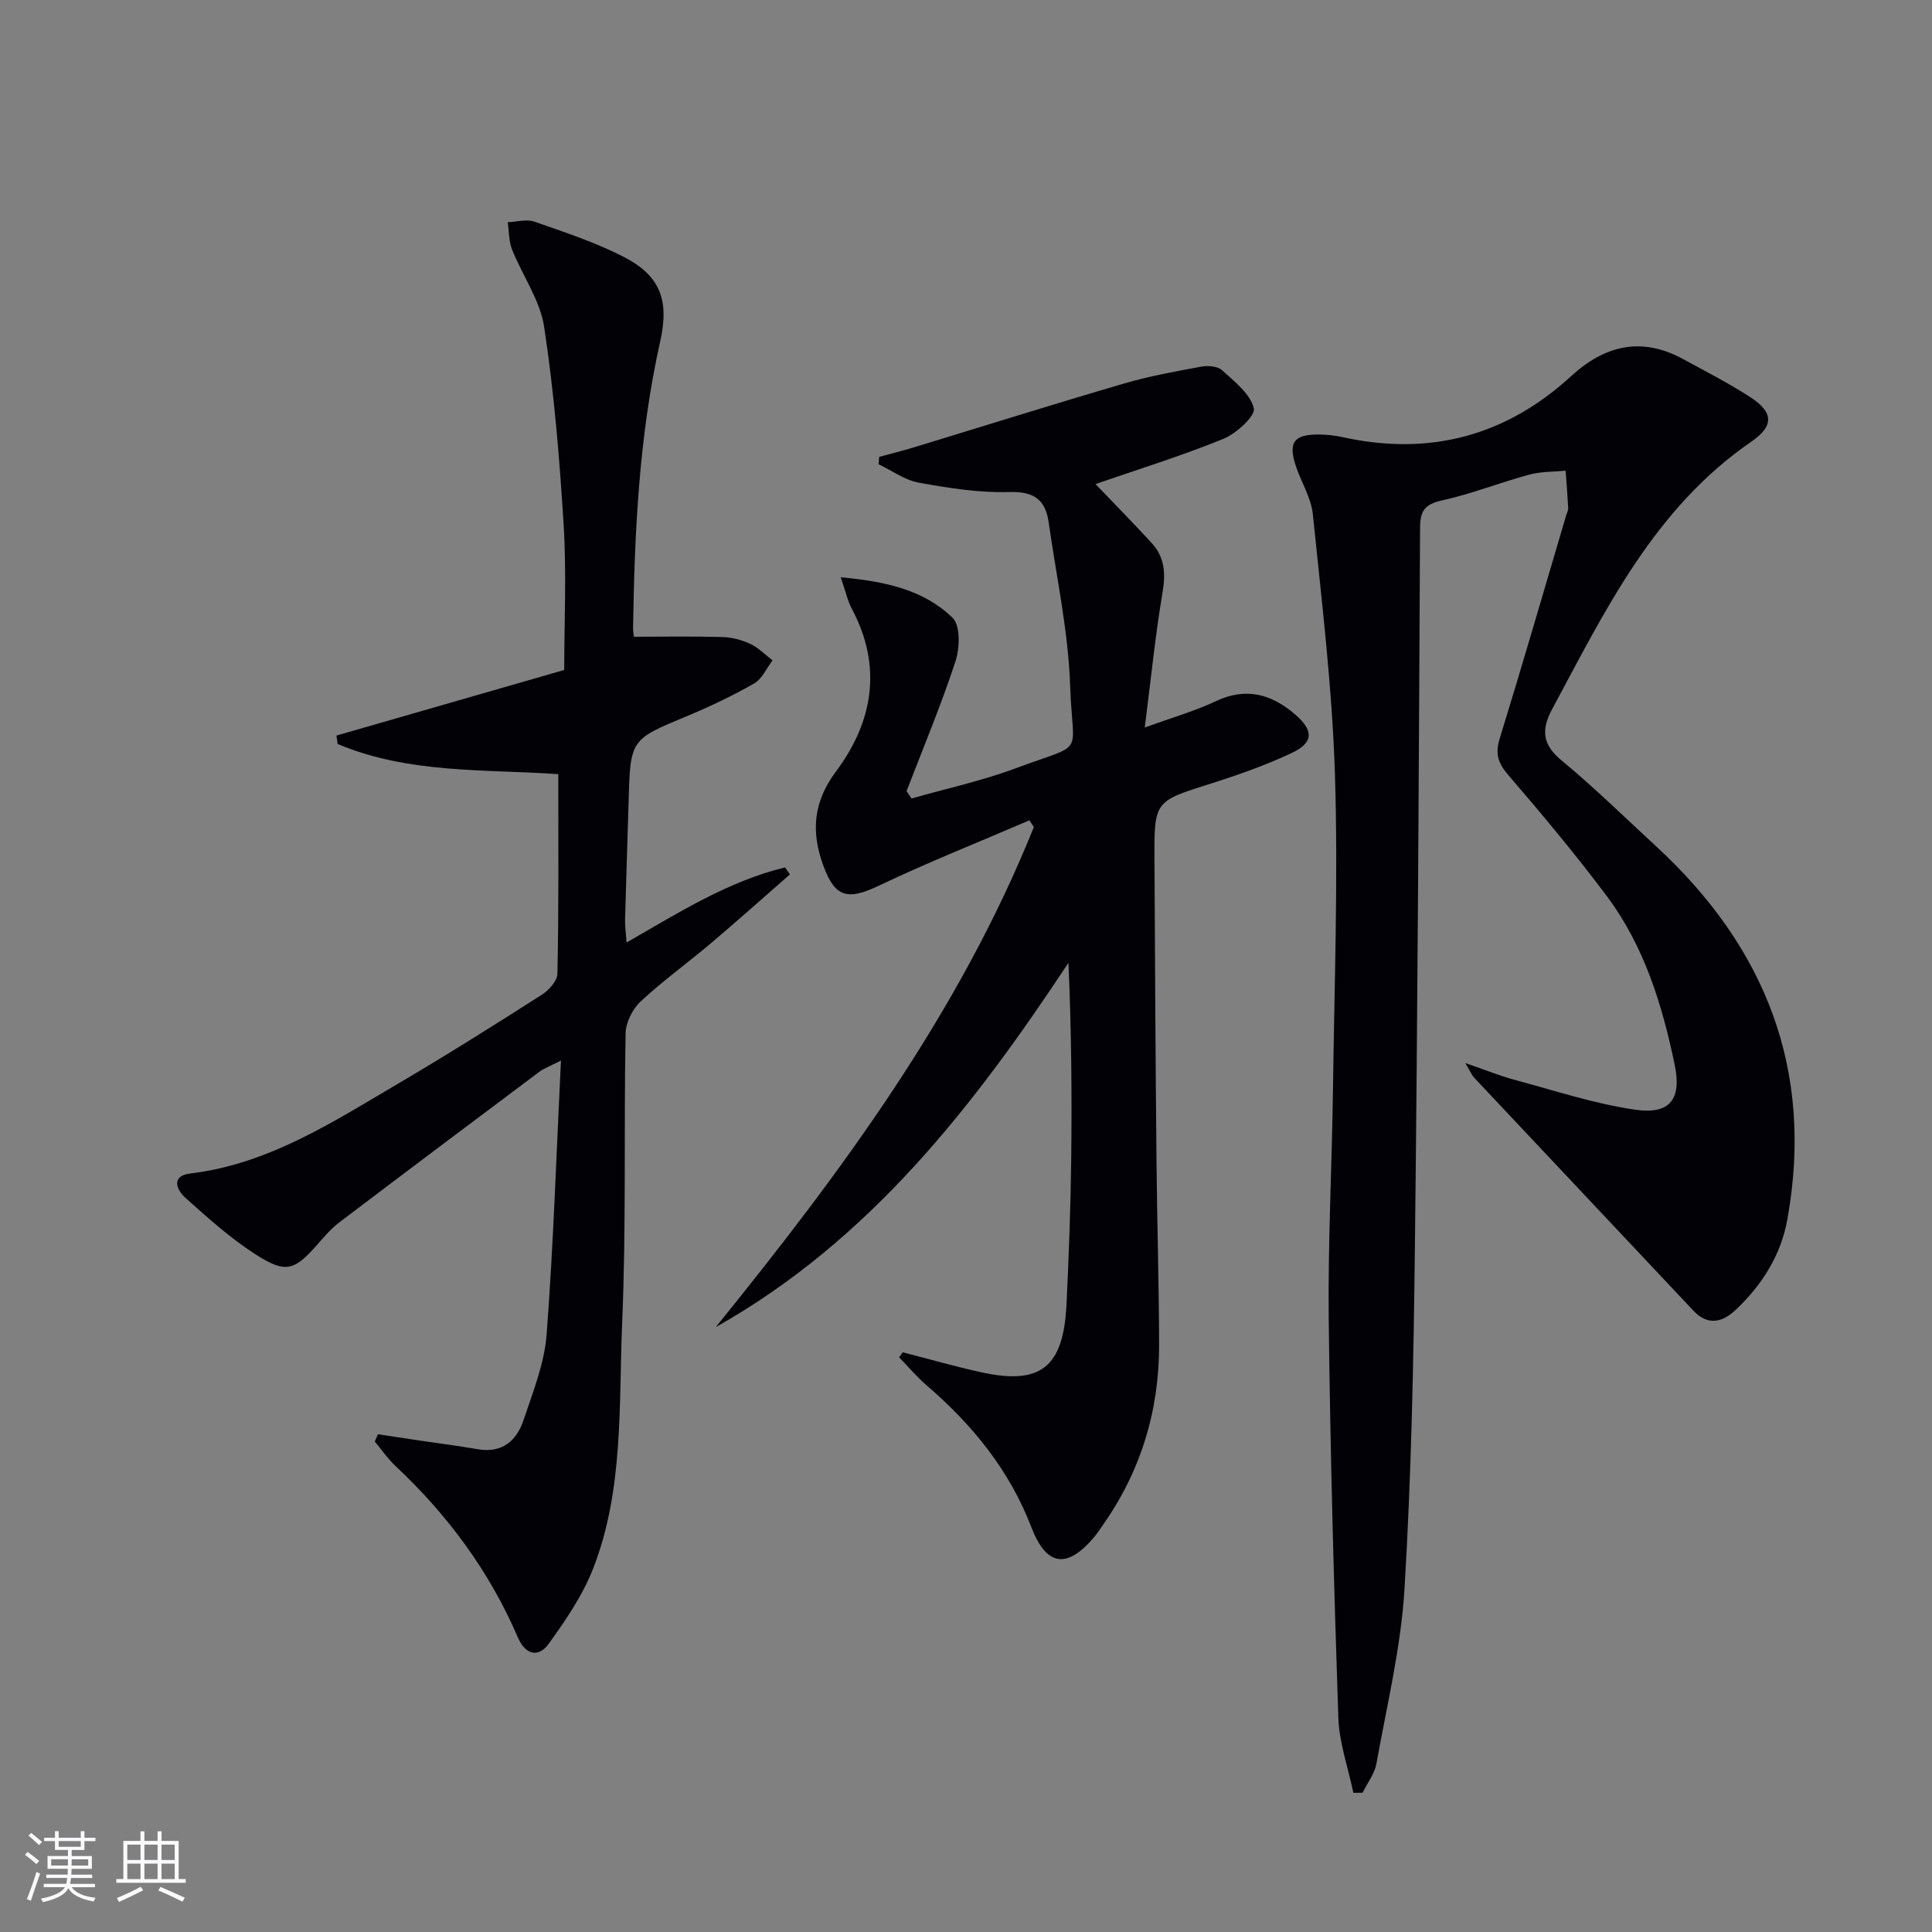 <svg enable-background="new 0 0 400 400" viewBox="0 0 400 400" xmlns="http://www.w3.org/2000/svg"><rect x="0" y="0" width="400" height="400" fill="#808080" stroke="none"/><g fill="#010106"><path d="m280.2 371.18c-1.08-5.19-2.94-10.36-3.11-15.58-.93-27.43-1.67-54.88-1.99-82.32-.18-15.96.67-31.94.88-47.91.29-21.63 1.08-43.29.41-64.9-.56-18.04-2.75-36.04-4.58-54.01-.36-3.51-2.53-6.81-3.62-10.28-1.44-4.58-.23-6.19 4.57-6.22 1.81-.01 3.65.2 5.42.59 17.88 3.89 33.6-.3 47.07-12.64 7.02-6.44 14.62-8.27 23.25-3.55 4.67 2.55 9.42 4.98 13.88 7.87 4.8 3.11 4.97 5.95.2 9.22-20.08 13.8-30.22 34.89-41.23 55.38-2.26 4.2-2.07 7.3 1.94 10.6 6.79 5.61 13.1 11.81 19.58 17.78 22.71 20.93 32.73 46.37 27.19 77.21-1.33 7.43-5.24 13.62-10.7 18.77-2.73 2.58-5.76 3.35-8.74.19-15.16-16.1-30.31-32.19-45.45-48.3-.42-.45-.66-1.08-1.78-2.98 4.28 1.47 7.27 2.7 10.36 3.52 8.28 2.21 16.5 4.96 24.94 6.15 7.08 1 9.51-2.24 8.04-9.31-2.58-12.43-6.31-24.55-14.01-34.87-6.47-8.65-13.42-16.95-20.46-25.15-2.11-2.45-2.73-4.39-1.76-7.53 4.74-15.38 9.21-30.85 13.78-46.28.14-.48.43-.97.4-1.44-.14-2.58-.35-5.16-.53-7.74-2.52.25-5.14.16-7.55.82-6.07 1.65-11.97 3.99-18.1 5.35-3.5.78-4.47 2.14-4.49 5.58-.26 49.62-.49 99.25-1.07 148.87-.27 23.62-.73 47.26-2.15 70.83-.73 12.16-3.66 24.2-5.82 36.25-.38 2.11-1.89 4.02-2.87 6.02-.64.01-1.27.01-1.9.01z"/><path d="m148.2 274.76c25.95-32.06 50.37-64.99 65.85-103.53-.31-.46-.62-.93-.93-1.39-10.43 4.49-21 8.69-31.24 13.56-6.29 2.99-8.96 2.5-11.39-4.1-2.55-6.93-2.23-13.12 2.6-19.59 7.66-10.25 9.65-21.69 3.28-33.66-.89-1.67-1.29-3.6-2.3-6.53 9.22.85 17.14 2.56 23.14 8.38 1.65 1.6 1.51 6.28.61 9.03-2.99 9.09-6.69 17.93-10.13 26.87.35.51.69 1.02 1.04 1.52 7.2-2.06 14.58-3.65 21.58-6.26 14.75-5.51 11.76-2.01 11.26-16.97-.38-11.36-2.85-22.66-4.46-33.97-.66-4.65-3.03-6.41-8.14-6.25-6.23.19-12.56-.83-18.74-1.94-2.91-.53-5.56-2.5-8.33-3.81.04-.51.09-1.02.13-1.53 2.31-.63 4.64-1.2 6.94-1.9 14.59-4.44 29.13-9.01 43.76-13.29 5.22-1.53 10.62-2.5 15.98-3.49 1.37-.25 3.37-.11 4.29.73 2.57 2.35 5.86 4.88 6.59 7.89.38 1.57-3.64 5.25-6.33 6.34-8.72 3.55-17.75 6.34-26.45 9.35 3.88 4.06 7.83 8.07 11.63 12.2 2.67 2.91 2.93 6.25 2.26 10.19-1.51 8.91-2.4 17.92-3.69 28.02 5.73-2.09 10.37-3.4 14.66-5.43 6.33-3 11.62-1.5 16.54 2.78 3.8 3.3 3.76 5.79-.8 7.93-5.39 2.53-11.06 4.53-16.75 6.33-11.62 3.68-11.7 3.56-11.64 15.74.1 20.82.22 41.64.42 62.46.12 12.65.51 25.29.54 37.93.03 13.66-3.77 26.21-11.69 37.44-.58.82-1.11 1.67-1.76 2.43-5.56 6.59-9.85 6.13-12.98-2.01-4.56-11.86-12.21-21.24-21.68-29.39-2.05-1.77-3.81-3.87-5.71-5.82.24-.35.49-.69.73-1.04 5.39 1.38 10.75 2.92 16.19 4.12 12.4 2.73 17.1-.99 17.73-14.07.48-9.97.85-19.95.97-29.93.16-13.45.04-26.91-.57-40.77-19.66 29.76-41.21 57.51-73.01 75.43z"/><path d="m115.59 160.28c-14.98-1.06-30.88-.02-45.68-6.24-.08-.58-.17-1.17-.25-1.75 15.57-4.48 31.13-8.97 47.16-13.58 0-10.11.49-20.08-.12-29.98-.84-13.72-1.98-27.47-4.04-41.06-.84-5.54-4.5-10.62-6.64-16-.69-1.73-.62-3.76-.9-5.66 1.85-.07 3.88-.69 5.51-.12 6.24 2.18 12.58 4.26 18.44 7.26 7.65 3.91 9.52 9.02 7.63 17.47-4.39 19.58-5.33 39.49-5.63 59.45-.01.64.13 1.29.18 1.76 6.23 0 12.27-.11 18.3.06 1.95.06 4 .58 5.77 1.41 1.7.8 3.1 2.25 4.63 3.42-1.25 1.63-2.17 3.84-3.81 4.78-4.46 2.55-9.13 4.77-13.88 6.75-11.73 4.87-11.75 4.79-12.11 17.62-.23 8.14-.52 16.28-.74 24.43-.04 1.43.18 2.86.31 4.84 10.88-6.24 21.06-12.7 32.81-15.55.34.48.67.96 1.01 1.45-5.43 4.74-10.8 9.55-16.31 14.21-4.83 4.09-9.99 7.8-14.6 12.1-1.68 1.56-3.07 4.35-3.11 6.6-.37 19.98.14 40-.71 59.95-.72 17.02.36 34.44-5.97 50.75-2.17 5.6-5.7 10.78-9.25 15.69-2.13 2.94-4.82 2.28-6.38-1.35-5.87-13.66-14.52-25.34-25.34-35.48-1.6-1.5-2.86-3.37-4.28-5.06.22-.5.45-1 .67-1.5 2.95.44 5.89.89 8.84 1.33 3.93.58 7.87 1.08 11.78 1.76 5.07.89 8.08-1.72 9.52-6.04 1.93-5.79 4.32-11.69 4.77-17.68 1.41-18.51 2-37.08 2.97-56.75-2.35 1.21-3.54 1.63-4.5 2.35-13.83 10.36-27.66 20.74-41.43 31.19-1.57 1.19-2.91 2.73-4.22 4.23-4.99 5.72-6.71 6.43-12.96 2.44-5.28-3.37-10.01-7.64-14.7-11.84-1.79-1.61-2.96-4.5 1.07-4.98 16.24-1.96 29.52-10.67 43.1-18.65 10.03-5.89 19.87-12.1 29.68-18.36 1.46-.93 3.21-2.87 3.23-4.37.29-13.62.18-27.22.18-41.3z"/></g><path d="m5.17 384 .55-.58c.85.61 1.65 1.24 2.4 1.87l-.59.64c-.83-.73-1.62-1.38-2.36-1.93m1.22 9.53-.82-.34c.71-1.76 1.37-3.64 1.98-5.63.24.13.5.25.76.36-.6 1.67-1.24 3.54-1.92 5.61m-.5-13.5.57-.54c.56.44 1.31 1.06 2.26 1.87l-.64.64c-.68-.66-1.41-1.32-2.19-1.97m3.25.46h2.24v-1.36h.77v1.36h4.57v-1.36h.76v1.36h2.28v.69h-2.28v1.84h-2.64v1.26h4.18v2.64h-4.21c0 .45-.02.86-.05 1.21h4.32v.69h-4.38c-.04.34-.1.75-.19 1.22h5.15v.69h-4.82c.87 1.19 2.51 1.92 4.93 2.19-.17.32-.3.57-.37.76-2.77-.49-4.52-1.41-5.26-2.76-.56 1.26-2.3 2.23-5.24 2.9-.12-.24-.26-.48-.43-.72 2.73-.55 4.38-1.34 4.96-2.38h-4.38v-.69h4.65c.1-.38.17-.79.21-1.22h-4.32v-.69h4.4c.03-.34.05-.75.05-1.21h-4.2v-2.64h4.23v-1.26h-2.69v-1.84h-2.24zm1.46 4.46v1.29h3.45c.01-.4.02-.57.01-.53v-.32-.45h-3.46zm1.55-2.59h4.57v-1.19h-4.57zm6.11 2.59h-3.42v.77c-.01.19-.01.37-.02.53h3.44z" fill="#fafafc"/><path d="m32.63 379.16h.82v1.98h3.54v7.89h1.46v.78h-14.37v-.78h1.46v-7.89h3.54v-1.98h.82v1.98h2.73zm-3.49 11.48.5.73c-1.61.82-3.28 1.63-5 2.41-.13-.27-.28-.55-.44-.82 1.75-.72 3.4-1.49 4.94-2.32m-2.78-5.55h2.73v-3.18h-2.73zm0 3.95h2.73v-3.2h-2.73zm3.54-3.95h2.73v-3.18h-2.73zm0 3.95h2.73v-3.2h-2.73zm7.89 4.68c-1.84-.92-3.51-1.7-5.02-2.32l.45-.73c1.89.8 3.57 1.55 5.04 2.23zm-1.62-11.81h-2.73v3.18h2.73zm-2.73 7.13h2.73v-3.2h-2.73z" fill="#fafafc"/></svg>
